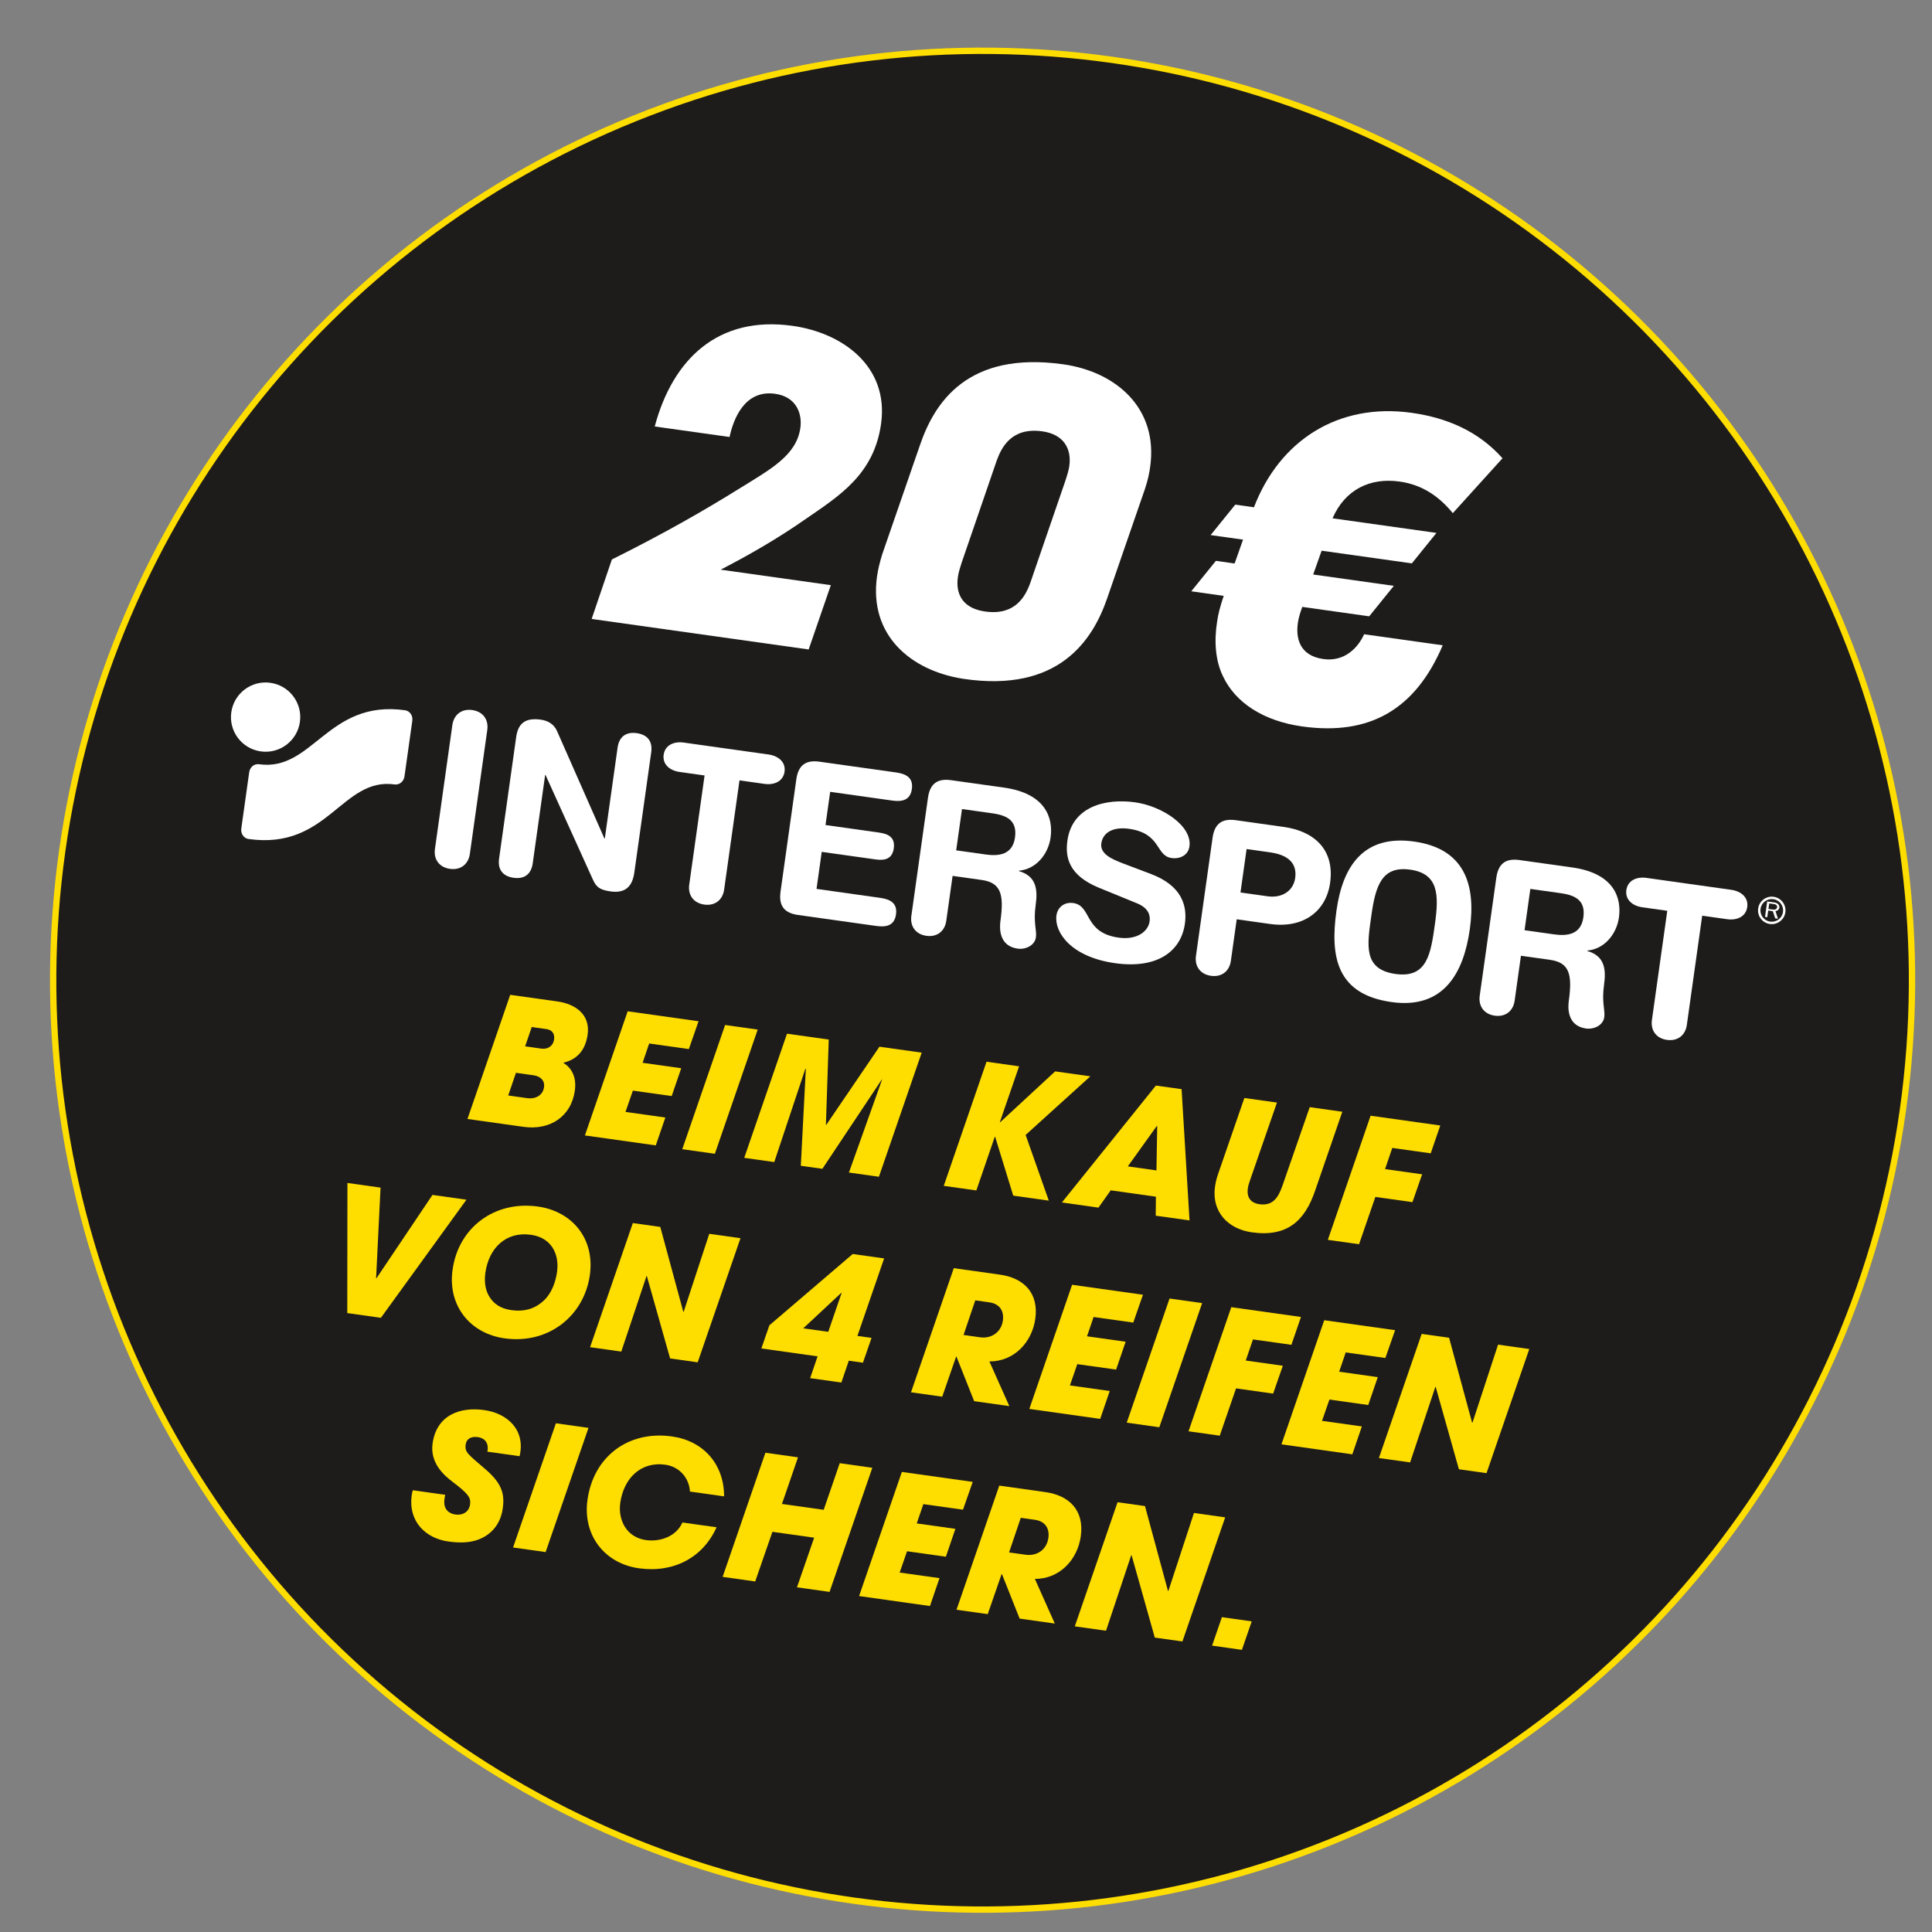<?xml version="1.0" encoding="UTF-8" standalone="no"?>
<!DOCTYPE svg PUBLIC "-//W3C//DTD SVG 1.1//EN" "http://www.w3.org/Graphics/SVG/1.1/DTD/svg11.dtd">
<svg width="100%" height="100%" viewBox="0 0 375 375" version="1.1" xmlns="http://www.w3.org/2000/svg" xmlns:xlink="http://www.w3.org/1999/xlink" xml:space="preserve" xmlns:serif="http://www.serif.com/" style="fill-rule:evenodd;clip-rule:evenodd;stroke-miterlimit:10;">
    <rect x="0" y="0" width="375" height="375" fill="#808080" stroke="none"/>
    <g id="Ebene-1" serif:id="Ebene 1" transform="matrix(6.033,0,0,6.033,-33.867,-28.013)">
        <g transform="matrix(0.747,0.105,0.105,-0.747,28.984,64.923)">
            <path d="M5.517,-0.386C27.409,-0.386 45.157,17.362 45.157,39.254C45.157,61.146 27.409,78.894 5.517,78.894C-16.376,78.894 -34.123,61.146 -34.123,39.254C-34.123,17.361 -16.375,-0.386 5.517,-0.386" style="fill:rgb(30,28,26);fill-rule:nonzero;"/>
        </g>
        <g transform="matrix(0.747,0.105,0.105,-0.747,28.984,64.923)">
            <circle cx="5.517" cy="39.254" r="39.64" style="fill:none;stroke:rgb(254,221,1);stroke-width:0.27px;"/>
        </g>
        <g transform="matrix(0.754,0,0,0.754,32.344,16.857)">
            <path d="M0,8.77L-0.946,11.514L-10.206,10.212L-9.343,7.674C-7.106,6.559 -5.434,5.601 -3.868,4.627C-2.56,3.816 -1.464,3.228 -1.3,2.058C-1.22,1.49 -1.439,0.736 -2.379,0.604C-3.674,0.422 -4.158,1.675 -4.321,2.448L-7.514,1.999C-6.75,-0.862 -4.822,-2.744 -1.628,-2.294C0.482,-1.999 2.49,-0.576 2.143,1.89C1.841,4.037 0.374,4.952 -1.068,5.943C-2.251,6.772 -3.491,7.484 -4.701,8.109L0,8.77Z" style="fill:white;fill-rule:nonzero;"/>
        </g>
        <g transform="matrix(0.754,0,0,0.754,36.551,20.122)">
            <path d="M0,3.487C-0.066,3.695 -0.128,3.885 -0.156,4.081C-0.184,4.276 -0.356,5.373 1.01,5.565C2.288,5.744 2.729,4.92 2.94,4.316L4.44,-0.05C4.506,-0.257 4.568,-0.448 4.596,-0.642C4.703,-1.406 4.335,-1.998 3.448,-2.123C2.136,-2.308 1.706,-1.447 1.499,-0.878L0,3.487ZM-1.77,-1.555C-1.159,-3.332 0.24,-5.56 4.337,-4.984C6.591,-4.667 8.398,-3.111 8.047,-0.61C8.007,-0.326 7.949,-0.044 7.823,0.336L6.208,5.011C5.599,6.771 4.157,9.047 0.064,8.435C-2.184,8.083 -3.96,6.567 -3.609,4.066C-3.564,3.747 -3.486,3.45 -3.386,3.12L-1.77,-1.555Z" style="fill:white;fill-rule:nonzero;"/>
        </g>
        <g transform="matrix(0.754,0,0,0.754,52.03,20.509)">
            <path d="M0,6.492C-1.161,9.223 -3.111,10.361 -6.004,9.954C-7.652,9.722 -8.846,8.94 -9.375,7.816C-9.699,7.156 -9.762,6.314 -9.624,5.467C-9.582,5.165 -9.501,4.85 -9.345,4.384L-10.729,4.188L-9.678,2.889L-8.88,3.002L-8.52,1.984L-9.903,1.79L-8.852,0.491L-8.054,0.603C-6.969,-2.229 -4.477,-3.869 -1.319,-3.426C0.171,-3.216 1.52,-2.647 2.551,-1.488L0.431,0.854C-0.141,0.159 -0.847,-0.355 -1.84,-0.494C-3.1,-0.671 -4.167,-0.154 -4.701,1.074L-0.267,1.697L-1.317,2.997L-5.167,2.456L-5.527,3.472L-2.086,3.956L-3.137,5.256L-5.992,4.854C-6.107,5.164 -6.153,5.356 -6.182,5.552C-6.268,6.173 -6.122,6.934 -5.094,7.079C-4.188,7.206 -3.615,6.599 -3.353,6.021L0,6.492Z" style="fill:white;fill-rule:nonzero;"/>
        </g>
        <g transform="matrix(0.754,0,0,0.754,22.509,39.359)">
            <path d="M0,-1.396L0.691,-1.298C0.964,-1.26 1.194,-1.401 1.235,-1.695C1.265,-1.908 1.171,-2.094 0.914,-2.13L0.281,-2.219L0,-1.396ZM0.094,0.817C0.418,0.862 0.754,0.714 0.806,0.347C0.845,0.067 0.661,-0.117 0.359,-0.16L-0.392,-0.265L-0.722,0.702L0.094,0.817ZM-0.637,-3.593L1.38,-3.31C2.123,-3.206 2.789,-2.767 2.667,-1.899C2.58,-1.281 2.264,-0.845 1.627,-0.694C1.945,-0.499 2.208,-0.132 2.121,0.493C1.964,1.612 1.049,2.197 -0.07,2.04L-2.461,1.704L-0.637,-3.593Z" style="fill:rgb(254,221,1);fill-rule:nonzero;"/>
        </g>
        <g transform="matrix(0.754,0,0,0.754,25.808,41.494)">
            <path d="M0,-5.722L3.024,-5.297L2.61,-4.11L0.917,-4.348L0.637,-3.524L2.285,-3.292L1.878,-2.105L0.222,-2.337L-0.093,-1.428L1.607,-1.189L1.199,0L-1.825,-0.425L0,-5.722Z" style="fill:rgb(254,221,1);fill-rule:nonzero;"/>
        </g>
        <g transform="matrix(0.747,0.105,0.105,-0.747,29.228,37.664)">
            <path d="M-0.383,0.004L1.021,0.004L-0.051,-5.495L-1.455,-5.495L-0.383,0.004Z" style="fill:rgb(254,221,1);fill-rule:nonzero;"/>
        </g>
        <g transform="matrix(0.754,0,0,0.754,30.934,42.503)">
            <path d="M0,-6.104L1.781,-5.854L1.66,-2.216L1.675,-2.214L3.944,-5.549L5.747,-5.296L3.922,0L2.642,-0.18L4.054,-4.139L4.049,-4.155L1.509,-0.339L0.589,-0.468L0.804,-4.611L0.78,-4.599L-0.544,-0.627L-1.825,-0.807L0,-6.104Z" style="fill:rgb(254,221,1);fill-rule:nonzero;"/>
        </g>
        <g transform="matrix(0.754,0,0,0.754,37.353,43.271)">
            <path d="M0,-5.927L1.39,-5.731L0.568,-3.348L0.583,-3.346L2.928,-5.515L4.43,-5.304L1.669,-2.803L2.657,0L1.14,-0.213L0.368,-2.724L0.353,-2.726L-0.434,-0.435L-1.825,-0.63L0,-5.927Z" style="fill:rgb(254,221,1);fill-rule:nonzero;"/>
        </g>
        <g transform="matrix(0.754,0,0,0.754,41.899,41.308)">
            <path d="M0,1.142L1.222,1.314L1.254,-0.573L1.232,-0.576L0,1.142ZM1.199,2.436L-0.729,2.164L-1.253,2.902L-2.813,2.682L1.197,-2.306L2.294,-2.153L2.633,3.448L1.19,3.246L1.199,2.436Z" style="fill:rgb(254,221,1);fill-rule:nonzero;"/>
        </g>
        <g transform="matrix(0.754,0,0,0.754,46.697,44.303)">
            <path d="M0,-5.553L-1.146,-2.247C-1.2,-2.081 -1.226,-2.011 -1.242,-1.894C-1.314,-1.378 -0.973,-1.247 -0.752,-1.216C-0.082,-1.122 0.108,-1.621 0.302,-2.201L1.398,-5.357L2.789,-5.161L1.637,-1.819C1.196,-0.5 0.431,0.195 -1.07,-0.016C-2.071,-0.157 -2.811,-0.875 -2.637,-2.007C-2.607,-2.221 -2.54,-2.428 -2.466,-2.636L-1.391,-5.748L0,-5.553Z" style="fill:rgb(254,221,1);fill-rule:nonzero;"/>
        </g>
        <g transform="matrix(0.754,0,0,0.754,49.71,44.674)">
            <path d="M0,-5.484L2.973,-5.066L2.565,-3.879L0.925,-4.109L0.617,-3.206L2.199,-2.984L1.785,-1.796L0.203,-2.018L-0.493,0L-1.825,-0.187L0,-5.484Z" style="fill:rgb(254,221,1);fill-rule:nonzero;"/>
        </g>
        <g transform="matrix(0.754,0,0,0.754,17.857,46.891)">
            <path d="M0,-5.356L-0.19,-1.488L-0.176,-1.486L2.215,-5.044L3.665,-4.841L0.015,0.199L-1.42,-0.003L-1.413,-5.555L0,-5.356Z" style="fill:rgb(254,221,1);fill-rule:nonzero;"/>
        </g>
        <g transform="matrix(0.754,0,0,0.754,23.099,44.67)">
            <path d="M0,2.423C0.336,2.117 0.515,1.64 0.578,1.192C0.689,0.403 0.32,-0.279 -0.534,-0.398C-1.601,-0.549 -2.332,0.167 -2.48,1.226C-2.544,1.683 -2.447,2.056 -2.277,2.291C-2.023,2.672 -1.647,2.777 -1.368,2.817C-0.78,2.899 -0.344,2.735 0,2.423M1.979,1.32C1.734,3.057 0.219,4.285 -1.665,4.02C-3.122,3.816 -4.097,2.635 -3.879,1.09C-3.626,-0.713 -2.084,-1.862 -0.237,-1.603C1.228,-1.397 2.196,-0.232 1.979,1.32" style="fill:rgb(254,221,1);fill-rule:nonzero;"/>
        </g>
        <g transform="matrix(0.754,0,0,0.754,25.974,48.473)">
            <path d="M0,-5.942L1.171,-5.777L2.154,-2.15L2.171,-2.162L3.261,-5.483L4.593,-5.296L2.767,0L1.59,-0.166L0.598,-3.68L0.582,-3.677L-0.493,-0.458L-1.824,-0.645L0,-5.942Z" style="fill:rgb(254,221,1);fill-rule:nonzero;"/>
        </g>
        <g transform="matrix(0.754,0,0,0.754,32.261,46.62)">
            <path d="M0,1.156L0.571,-0.505L0.557,-0.507L-1.067,1.007L0,1.156ZM-2.854,1.866L-2.512,0.878L1.044,-2.164L2.384,-1.976L1.244,1.331L1.847,1.416L1.48,2.474L0.877,2.389L0.559,3.32L-0.773,3.133L-0.455,2.203L-2.854,1.866Z" style="fill:rgb(254,221,1);fill-rule:nonzero;"/>
        </g>
        <g transform="matrix(0.754,0,0,0.754,36.614,47.733)">
            <path d="M0,-0.186L0.707,-0.086C1.178,-0.021 1.606,-0.29 1.678,-0.805C1.733,-1.196 1.553,-1.513 1.104,-1.577L0.5,-1.662L0,-0.186ZM-0.417,-3.036L1.556,-2.759C2.571,-2.616 3.216,-1.977 3.061,-0.874C2.921,0.119 2.168,0.944 1.103,0.945L1.953,2.85L0.452,2.639L-0.302,0.74L-0.317,0.738L-0.91,2.448L-2.242,2.26L-0.417,-3.036Z" style="fill:rgb(254,221,1);fill-rule:nonzero;"/>
        </g>
        <g transform="matrix(0.754,0,0,0.754,40.106,50.293)">
            <path d="M0,-5.722L3.024,-5.297L2.61,-4.109L0.917,-4.347L0.637,-3.524L2.285,-3.292L1.878,-2.104L0.222,-2.336L-0.093,-1.428L1.606,-1.189L1.199,0L-1.825,-0.425L0,-5.722Z" style="fill:rgb(254,221,1);fill-rule:nonzero;"/>
        </g>
        <g transform="matrix(0.747,0.105,0.105,-0.747,43.527,46.463)">
            <path d="M-0.383,0.003L1.021,0.003L-0.051,-5.495L-1.454,-5.494L-0.383,0.003Z" style="fill:rgb(254,221,1);fill-rule:nonzero;"/>
        </g>
        <g transform="matrix(0.754,0,0,0.754,45.228,50.833)">
            <path d="M0,-5.483L2.973,-5.065L2.565,-3.877L0.925,-4.107L0.617,-3.206L2.199,-2.983L1.785,-1.795L0.203,-2.018L-0.493,0L-1.825,-0.187L0,-5.483Z" style="fill:rgb(254,221,1);fill-rule:nonzero;"/>
        </g>
        <g transform="matrix(0.754,0,0,0.754,48.218,51.433)">
            <path d="M0,-5.722L3.024,-5.297L2.609,-4.11L0.917,-4.348L0.637,-3.525L2.285,-3.293L1.878,-2.104L0.222,-2.337L-0.094,-1.428L1.606,-1.19L1.199,0L-1.825,-0.426L0,-5.722Z" style="fill:rgb(254,221,1);fill-rule:nonzero;"/>
        </g>
        <g transform="matrix(0.754,0,0,0.754,51.353,52.039)">
            <path d="M0,-5.942L1.17,-5.777L2.153,-2.15L2.17,-2.162L3.26,-5.484L4.592,-5.296L2.767,0L1.589,-0.166L0.598,-3.681L0.582,-3.677L-0.493,-0.459L-1.825,-0.645L0,-5.942Z" style="fill:rgb(254,221,1);fill-rule:nonzero;"/>
        </g>
        <g transform="matrix(0.754,0,0,0.754,21.293,52.855)">
            <path d="M0,-1.999C0.05,-2.195 0.026,-2.559 -0.408,-2.62C-0.687,-2.659 -0.891,-2.552 -0.926,-2.302C-0.947,-2.147 -0.925,-2.039 -0.803,-1.895C-0.68,-1.758 -0.465,-1.577 -0.076,-1.244C0.634,-0.635 0.742,-0.177 0.658,0.42C0.581,0.971 0.301,1.411 -0.201,1.672C-0.565,1.861 -1.031,1.924 -1.664,1.834C-2.629,1.699 -3.384,0.985 -3.226,-0.142C-3.218,-0.199 -3.207,-0.274 -3.181,-0.353L-1.797,-0.158C-1.814,-0.086 -1.824,-0.02 -1.832,0.039C-1.891,0.504 -1.581,0.652 -1.375,0.681C-0.999,0.733 -0.775,0.526 -0.738,0.261C-0.694,-0.048 -0.822,-0.209 -1.5,-0.725C-1.839,-0.982 -2.455,-1.512 -2.337,-2.35C-2.169,-3.543 -1.193,-3.923 -0.134,-3.774C0.867,-3.634 1.638,-2.918 1.376,-1.806L0,-1.999Z" style="fill:rgb(254,221,1);fill-rule:nonzero;"/>
        </g>
        <g transform="matrix(0.747,0.105,0.105,-0.747,23.784,50.478)">
            <path d="M-0.383,0.004L1.021,0.004L-0.052,-5.496L-1.455,-5.496L-0.383,0.004Z" style="fill:rgb(254,221,1);fill-rule:nonzero;"/>
        </g>
        <g transform="matrix(0.754,0,0,0.754,27.811,53.283)">
            <path d="M0,-0.865C-0.032,-1.439 -0.444,-1.925 -1.048,-2.01C-2.1,-2.158 -2.825,-1.427 -2.973,-0.383C-3.078,0.368 -2.691,1.091 -1.882,1.205C-1.278,1.29 -0.586,1.057 -0.32,0.455L1.136,0.66C0.547,1.967 -0.707,2.615 -2.179,2.409C-3.629,2.205 -4.586,1.012 -4.371,-0.519C-4.114,-2.344 -2.648,-3.48 -0.765,-3.216C0.56,-3.03 1.457,-2.048 1.457,-0.66L0,-0.865Z" style="fill:rgb(254,221,1);fill-rule:nonzero;"/>
        </g>
        <g transform="matrix(0.754,0,0,0.754,30.239,55.859)">
            <path d="M0,-5.937L1.391,-5.742L0.706,-3.752L2.487,-3.502L3.172,-5.492L4.562,-5.295L2.737,0L1.347,-0.195L2.08,-2.313L0.299,-2.563L-0.435,-0.445L-1.825,-0.641L0,-5.937Z" style="fill:rgb(254,221,1);fill-rule:nonzero;"/>
        </g>
        <g transform="matrix(0.754,0,0,0.754,34.629,56.314)">
            <path d="M0,-5.722L3.024,-5.297L2.609,-4.111L0.917,-4.348L0.636,-3.525L2.284,-3.293L1.878,-2.104L0.222,-2.337L-0.094,-1.428L1.606,-1.19L1.199,0L-1.825,-0.426L0,-5.722Z" style="fill:rgb(254,221,1);fill-rule:nonzero;"/>
        </g>
        <g transform="matrix(0.754,0,0,0.754,38.078,54.728)">
            <path d="M0,-0.184L0.707,-0.085C1.178,-0.019 1.605,-0.289 1.678,-0.804C1.732,-1.194 1.553,-1.512 1.104,-1.576L0.5,-1.661L0,-0.184ZM-0.417,-3.035L1.556,-2.757C2.57,-2.615 3.216,-1.976 3.061,-0.872C2.921,0.121 2.168,0.946 1.102,0.947L1.952,2.851L0.451,2.64L-0.303,0.741L-0.317,0.739L-0.91,2.449L-2.242,2.262L-0.417,-3.035Z" style="fill:rgb(254,221,1);fill-rule:nonzero;"/>
        </g>
        <g transform="matrix(0.754,0,0,0.754,41.569,57.454)">
            <path d="M0,-5.941L1.17,-5.777L2.153,-2.15L2.17,-2.163L3.26,-5.483L4.592,-5.295L2.767,0L1.589,-0.165L0.598,-3.681L0.582,-3.676L-0.493,-0.458L-1.825,-0.645L0,-5.941Z" style="fill:rgb(254,221,1);fill-rule:nonzero;"/>
        </g>
        <g transform="matrix(-0.746,-0.106,-0.106,0.746,45.003,56.632)">
            <path d="M-0.948,1.329L0.338,1.329L0.094,0.067L-1.192,0.066L-0.948,1.329Z" style="fill:rgb(254,221,1);fill-rule:nonzero;"/>
        </g>
        <g transform="matrix(0.754,0,0,0.754,1.806,1.554)">
            <g>
                <clipPath id="_clip1">
                    <path d="M14.173,39.792L80.378,49.096L81.34,42.247L15.136,32.943L14.173,39.792Z"/>
                </clipPath>
                <g clip-path="url(#_clip1)">
                    <g transform="matrix(1,0,0,1,24.352,40.531)">
                        <path d="M0,-5.496C0.063,-5.941 0.396,-6.2 0.85,-6.136C1.304,-6.072 1.552,-5.732 1.49,-5.287L0.747,0C0.684,0.445 0.351,0.704 -0.103,0.64C-0.557,0.576 -0.806,0.236 -0.743,-0.209L0,-5.496Z" style="fill:white;fill-rule:nonzero;"/>
                    </g>
                    <g transform="matrix(1,0,0,1,27.075,41.392)">
                        <path d="M0,-5.845C0.087,-6.463 0.422,-6.675 1.058,-6.586C1.367,-6.542 1.623,-6.386 1.748,-6.09L3.764,-1.518L3.782,-1.516L4.327,-5.394C4.395,-5.876 4.701,-6.074 5.145,-6.011C5.591,-5.949 5.83,-5.674 5.762,-5.193L5.041,-0.061C4.958,0.53 4.657,0.83 4.03,0.742C3.557,0.676 3.417,0.554 3.269,0.227L1.254,-4.224L1.236,-4.226L0.706,-0.457C0.639,0.025 0.333,0.223 -0.112,0.16C-0.557,0.097 -0.797,-0.177 -0.729,-0.659L0,-5.845Z" style="fill:white;fill-rule:nonzero;"/>
                    </g>
                    <g transform="matrix(1,0,0,1,35.114,41.296)">
                        <path d="M0,-4.11L-1.062,-4.259C-1.488,-4.319 -1.803,-4.586 -1.746,-4.994C-1.688,-5.403 -1.312,-5.573 -0.886,-5.513L2.728,-5.005C3.155,-4.945 3.469,-4.678 3.412,-4.27C3.354,-3.861 2.978,-3.691 2.551,-3.751L1.49,-3.901L0.835,0.759C0.773,1.204 0.439,1.463 -0.015,1.399C-0.469,1.335 -0.717,0.995 -0.655,0.55L0,-4.11Z" style="fill:white;fill-rule:nonzero;"/>
                    </g>
                    <g transform="matrix(1,0,0,1,39.029,42.846)">
                        <path d="M0,-5.498C0.093,-6.161 0.468,-6.321 0.994,-6.247L4.261,-5.788C4.697,-5.727 4.996,-5.555 4.93,-5.083C4.864,-4.611 4.528,-4.528 4.092,-4.589L1.444,-4.962L1.245,-3.545L3.539,-3.222C3.929,-3.167 4.223,-3.015 4.158,-2.552C4.093,-2.088 3.769,-2.023 3.378,-2.078L1.084,-2.4L0.862,-0.82L3.583,-0.437C4.019,-0.376 4.319,-0.204 4.253,0.268C4.186,0.741 3.85,0.823 3.414,0.762L0.075,0.293C-0.451,0.219 -0.767,-0.039 -0.674,-0.702L0,-5.498Z" style="fill:white;fill-rule:nonzero;"/>
                    </g>
                    <g transform="matrix(1,0,0,1,44.646,43.801)">
                        <path d="M0,-5.664C0.093,-6.327 0.468,-6.487 0.994,-6.413L3.244,-6.097C5.015,-5.848 5.351,-4.81 5.232,-3.965C5.132,-3.257 4.616,-2.616 3.885,-2.552L3.882,-2.534C4.63,-2.318 4.688,-1.745 4.595,-1.081C4.489,-0.328 4.649,-0.018 4.606,0.291C4.557,0.636 4.17,0.823 3.825,0.774C3.007,0.659 3.055,-0.14 3.092,-0.404C3.253,-1.548 3.109,-2.041 2.291,-2.156L1.051,-2.33L0.781,-0.413C0.719,0.032 0.386,0.291 -0.068,0.227C-0.522,0.163 -0.771,-0.178 -0.709,-0.623L0,-5.664ZM1.204,-3.42L2.463,-3.243C3.026,-3.164 3.609,-3.23 3.713,-3.966C3.811,-4.665 3.41,-4.907 2.756,-4.999L1.452,-5.182L1.204,-3.42Z" style="fill:white;fill-rule:nonzero;"/>
                    </g>
                    <g transform="matrix(1,0,0,1,68.898,47.208)">
                        <path d="M0,-5.663C0.093,-6.326 0.467,-6.486 0.994,-6.412L3.243,-6.096C5.015,-5.847 5.35,-4.809 5.232,-3.964C5.132,-3.256 4.616,-2.615 3.884,-2.551L3.882,-2.533C4.63,-2.317 4.688,-1.744 4.595,-1.081C4.489,-0.327 4.649,-0.017 4.605,0.292C4.557,0.637 4.17,0.823 3.824,0.775C3.007,0.66 3.055,-0.139 3.092,-0.403C3.252,-1.547 3.109,-2.04 2.291,-2.155L1.05,-2.329L0.781,-0.412C0.719,0.033 0.386,0.292 -0.068,0.228C-0.522,0.164 -0.771,-0.177 -0.709,-0.622L0,-5.663ZM1.204,-3.419L2.462,-3.242C3.026,-3.163 3.609,-3.229 3.713,-3.965C3.811,-4.664 3.409,-4.906 2.755,-4.998L1.451,-5.181L1.204,-3.419Z" style="fill:white;fill-rule:nonzero;"/>
                    </g>
                    <g transform="matrix(1,0,0,1,54.165,42.212)">
                        <path d="M0,-0.82C1.319,-0.32 1.551,0.537 1.444,1.3C1.278,2.481 0.264,3.237 -1.535,2.984C-3.424,2.719 -4.136,1.656 -4.037,0.947C-3.986,0.584 -3.687,0.366 -3.323,0.417C-2.515,0.531 -2.89,1.682 -1.382,1.894C-0.61,2.003 -0.123,1.636 -0.062,1.2C-0.025,0.937 -0.111,0.628 -0.601,0.429L-2.222,-0.234C-3.527,-0.769 -3.667,-1.548 -3.569,-2.248C-3.365,-3.701 -1.944,-4.057 -0.681,-3.88C0.481,-3.716 1.761,-2.87 1.638,-1.998C1.586,-1.625 1.237,-1.452 0.874,-1.503C0.184,-1.6 0.448,-2.554 -0.942,-2.75C-1.633,-2.847 -2.059,-2.582 -2.122,-2.128C-2.186,-1.674 -1.662,-1.452 -1.205,-1.276L0,-0.82Z" style="fill:white;fill-rule:nonzero;"/>
                    </g>
                    <g transform="matrix(1,0,0,1,56.79,44.976)">
                        <path d="M0,-5.132C0.093,-5.795 0.468,-5.955 0.995,-5.881L3.044,-5.593C4.297,-5.417 5.219,-4.658 5.015,-3.205C4.848,-2.015 3.897,-1.25 2.453,-1.453L1.03,-1.653L0.781,0.119C0.719,0.564 0.386,0.823 -0.068,0.759C-0.522,0.695 -0.771,0.354 -0.709,-0.091L0,-5.132ZM1.191,-2.797L2.35,-2.634C2.949,-2.55 3.446,-2.851 3.525,-3.414C3.617,-4.068 3.192,-4.406 2.456,-4.509L1.452,-4.65L1.191,-2.797Z" style="fill:white;fill-rule:nonzero;"/>
                    </g>
                    <g transform="matrix(1,0,0,1,65.391,46.868)">
                        <path d="M0,-6.862C2.144,-6.561 2.645,-5.036 2.375,-3.119C2.116,-1.275 1.272,0.301 -0.963,-0.013C-3.306,-0.342 -3.593,-1.939 -3.314,-3.919C-3.045,-5.836 -2.144,-7.163 0,-6.862M-0.794,-1.212C0.559,-1.022 0.709,-2.075 0.885,-3.329C1.061,-4.582 1.049,-5.492 -0.169,-5.663C-1.386,-5.834 -1.648,-4.963 -1.825,-3.71C-2.001,-2.456 -2.193,-1.409 -0.794,-1.212" style="fill:white;fill-rule:nonzero;"/>
                    </g>
                    <g transform="matrix(1,0,0,1,76.192,47.07)">
                        <path d="M0,-4.11L-1.062,-4.259C-1.488,-4.319 -1.803,-4.586 -1.746,-4.994C-1.688,-5.403 -1.312,-5.573 -0.886,-5.513L2.728,-5.005C3.155,-4.945 3.469,-4.678 3.412,-4.27C3.354,-3.861 2.979,-3.691 2.552,-3.751L1.49,-3.901L0.835,0.759C0.773,1.204 0.44,1.463 -0.015,1.399C-0.469,1.335 -0.717,0.995 -0.655,0.55L0,-4.11Z" style="fill:white;fill-rule:nonzero;"/>
                    </g>
                    <g transform="matrix(1,0,0,1,80.916,42.562)">
                        <path d="M0,0.737L-0.108,0.41C-0.016,0.401 0.048,0.339 0.059,0.261C0.067,0.205 0.044,0.146 -0.003,0.105C-0.05,0.064 -0.109,0.049 -0.172,0.04L-0.461,0L-0.553,0.659L-0.457,0.673L-0.416,0.387L-0.221,0.415L-0.119,0.72L0,0.737ZM-0.407,0.32L-0.374,0.084L-0.182,0.111C-0.142,0.117 -0.109,0.122 -0.079,0.148C-0.045,0.174 -0.032,0.208 -0.038,0.246C-0.042,0.278 -0.059,0.308 -0.089,0.327C-0.132,0.356 -0.175,0.352 -0.226,0.345L-0.407,0.32Z" style="fill:white;fill-rule:nonzero;"/>
                    </g>
                    <g transform="matrix(1,0,0,1,80.569,42.363)">
                        <path d="M0,1.161C-0.32,1.116 -0.544,0.819 -0.499,0.499C-0.454,0.179 -0.157,-0.045 0.163,-0C0.483,0.045 0.707,0.342 0.662,0.662C0.617,0.982 0.32,1.206 0,1.161M0.149,0.102C-0.115,0.065 -0.36,0.249 -0.397,0.513C-0.435,0.777 -0.25,1.022 0.014,1.059C0.278,1.097 0.523,0.912 0.561,0.648C0.598,0.384 0.413,0.139 0.149,0.102" style="fill:white;fill-rule:nonzero;"/>
                    </g>
                    <g transform="matrix(-0.139,0.99,0.99,0.139,16.79,33.275)">
                        <path d="M1.464,-1.684C0.647,-1.684 -0.015,-1.022 -0.014,-0.206C-0.015,0.611 0.647,1.273 1.464,1.273C2.28,1.273 2.943,0.611 2.942,-0.205C2.943,-1.022 2.281,-1.685 1.464,-1.684" style="fill:white;fill-rule:nonzero;"/>
                    </g>
                    <g transform="matrix(1,0,0,1,15.653,34.417)">
                        <path d="M0,5.48C-0.2,5.452 -0.338,5.252 -0.307,5.034L0.03,2.634C0.061,2.416 0.242,2.261 0.448,2.29C2.752,2.614 3.373,-0.478 6.683,-0.013C6.883,0.015 7.021,0.215 6.99,0.433L6.656,2.808C6.626,3.026 6.438,3.18 6.238,3.152C3.981,2.835 3.399,5.958 0,5.48" style="fill:white;fill-rule:nonzero;"/>
                    </g>
                </g>
            </g>
        </g>
    </g>
</svg>
